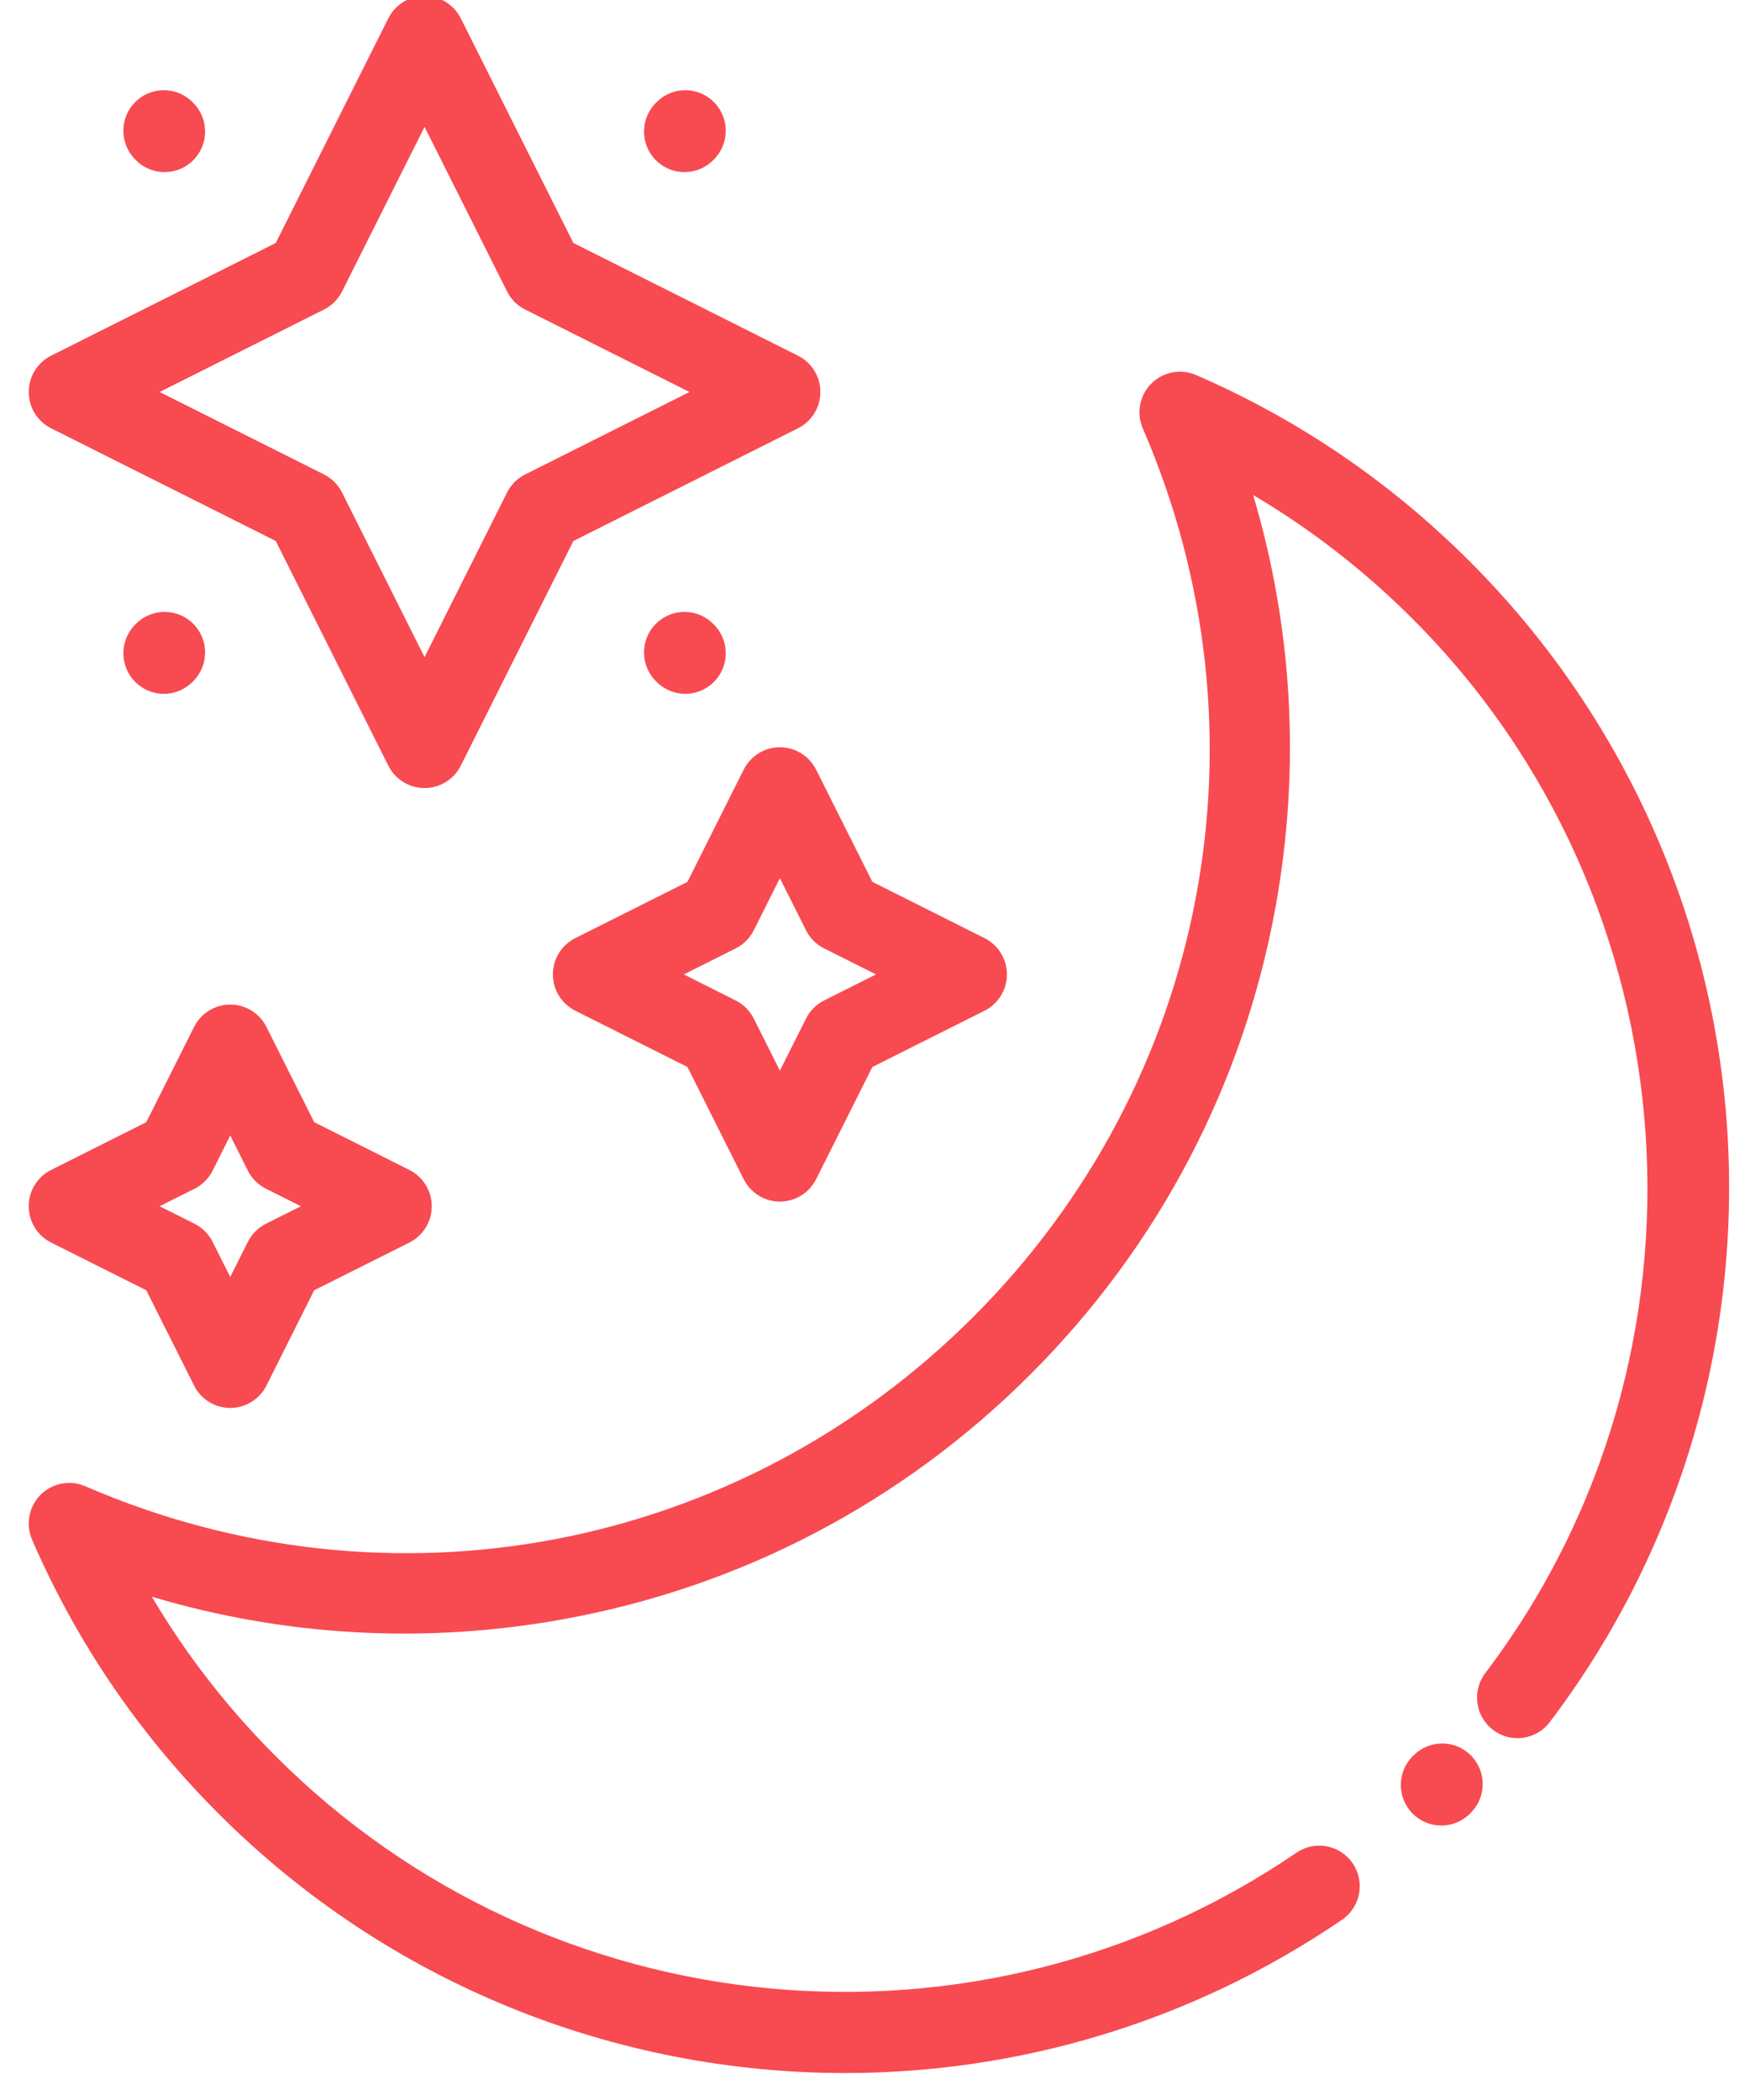 <svg width="54" height="65" viewBox="0 0 54 65" fill="none" xmlns="http://www.w3.org/2000/svg">
<path d="M43.744 54.328L43.716 54.356C43.227 54.846 43.227 55.641 43.716 56.132C43.961 56.377 44.282 56.5 44.602 56.5C44.923 56.5 45.243 56.377 45.488 56.132L45.515 56.104C46.005 55.614 46.005 54.819 45.515 54.328C45.026 53.838 44.233 53.838 43.744 54.328Z" fill="#F84A51"/>
<path d="M53.452 34.989C53.025 28.345 50.196 22.092 45.487 17.381C43.028 14.92 40.177 12.978 37.011 11.607C36.54 11.403 35.992 11.508 35.628 11.872C35.265 12.237 35.16 12.786 35.365 13.259C39.446 22.692 37.388 33.484 30.123 40.754C22.857 48.025 12.069 50.084 2.638 45.999C2.167 45.795 1.618 45.9 1.255 46.264C0.892 46.629 0.788 47.178 0.992 47.651C2.362 50.819 4.304 53.672 6.763 56.132C12.059 61.431 19.081 64.16 26.15 64.16C31.492 64.16 36.861 62.601 41.53 59.416C42.102 59.025 42.25 58.244 41.861 57.671C41.471 57.098 40.692 56.949 40.12 57.34C30.265 64.063 16.981 62.808 8.533 54.355C7.04 52.861 5.757 51.209 4.699 49.418C8.817 50.648 13.169 50.891 17.453 50.111C22.941 49.113 27.935 46.492 31.893 42.531C35.853 38.569 38.473 33.573 39.471 28.08C40.249 23.793 40.007 19.439 38.778 15.319C40.569 16.378 42.222 17.662 43.717 19.157C52.466 27.912 53.431 41.936 45.963 51.781C45.544 52.332 45.651 53.12 46.202 53.54C46.753 53.96 47.539 53.852 47.957 53.3C51.923 48.074 53.874 41.57 53.452 34.989Z" fill="#F84A51"/>
<path d="M1.581 13.255L8.532 16.743L12.018 23.699C12.231 24.122 12.664 24.39 13.138 24.39C13.612 24.39 14.045 24.123 14.258 23.699L17.744 16.743L24.695 13.255C25.12 13.042 25.387 12.607 25.387 12.132C25.387 11.657 25.12 11.222 24.695 11.009L17.744 7.521L14.258 0.566C14.045 0.142 13.612 -0.126 13.138 -0.126C12.665 -0.126 12.231 0.142 12.018 0.566L8.532 7.521L1.581 11.009C1.156 11.222 0.889 11.657 0.889 12.132C0.889 12.608 1.156 13.042 1.581 13.255ZM10.026 9.58C10.267 9.459 10.464 9.262 10.585 9.021L13.138 3.927L15.692 9.021C15.812 9.262 16.009 9.459 16.25 9.58L21.337 12.132L16.25 14.684C16.009 14.806 15.812 15.002 15.691 15.244L13.138 20.338L10.585 15.244C10.464 15.002 10.267 14.806 10.026 14.684L4.94 12.132L10.026 9.58Z" fill="#F84A51"/>
<path d="M24.134 23.127C23.661 23.127 23.228 23.395 23.015 23.819L21.274 27.293L17.801 29.035C17.378 29.248 17.109 29.683 17.109 30.158C17.109 30.634 17.378 31.068 17.801 31.281L21.274 33.023L23.015 36.497C23.228 36.921 23.661 37.189 24.134 37.189C24.608 37.189 25.041 36.921 25.254 36.497L26.996 33.023L30.468 31.281C30.892 31.068 31.16 30.634 31.16 30.158C31.16 29.683 30.892 29.248 30.468 29.035L26.996 27.293L25.254 23.819C25.041 23.395 24.608 23.127 24.134 23.127ZM27.109 30.158L25.501 30.965C25.26 31.086 25.064 31.282 24.943 31.524L24.134 33.136L23.326 31.524C23.205 31.282 23.009 31.086 22.767 30.965L21.161 30.158L22.767 29.352C23.009 29.231 23.205 29.035 23.326 28.793L24.134 27.18L24.943 28.793C25.064 29.035 25.26 29.231 25.501 29.352L27.109 30.158Z" fill="#F84A51"/>
<path d="M1.581 38.456L4.527 39.934L6.006 42.883C6.218 43.307 6.651 43.575 7.125 43.575C7.599 43.575 8.032 43.307 8.245 42.883L9.722 39.934L12.669 38.456C13.094 38.243 13.361 37.808 13.361 37.333C13.361 36.858 13.093 36.423 12.669 36.21L9.723 34.731L8.245 31.783C8.032 31.359 7.599 31.091 7.125 31.091C6.651 31.091 6.218 31.359 6.006 31.783L4.527 34.731L1.581 36.21C1.156 36.423 0.889 36.858 0.889 37.333C0.889 37.808 1.156 38.243 1.581 38.456ZM6.022 36.79C6.263 36.669 6.459 36.473 6.58 36.231L7.125 35.144L7.67 36.231C7.791 36.473 7.987 36.669 8.229 36.79L9.311 37.333L8.228 37.876C7.987 37.997 7.791 38.193 7.67 38.435L7.125 39.522L6.58 38.435C6.459 38.193 6.263 37.997 6.022 37.876L4.94 37.333L6.022 36.79Z" fill="#F84A51"/>
<path d="M4.206 4.957C4.451 5.204 4.772 5.327 5.094 5.327C5.414 5.327 5.733 5.205 5.978 4.961C6.468 4.472 6.471 3.677 5.982 3.186L5.959 3.162C5.471 2.67 4.677 2.668 4.187 3.157C3.696 3.646 3.694 4.441 4.182 4.933L4.206 4.957Z" fill="#F84A51"/>
<path d="M4.207 19.307L4.184 19.331C3.695 19.822 3.696 20.617 4.186 21.107C4.43 21.351 4.75 21.474 5.071 21.474C5.392 21.474 5.713 21.35 5.958 21.104L5.981 21.081C6.47 20.59 6.469 19.795 5.979 19.305C5.489 18.816 4.695 18.816 4.207 19.307Z" fill="#F84A51"/>
<path d="M21.206 21.474C21.527 21.474 21.848 21.35 22.093 21.104C22.582 20.614 22.581 19.819 22.091 19.329L22.067 19.305C21.577 18.816 20.784 18.816 20.295 19.307C19.806 19.798 19.807 20.593 20.298 21.083L20.321 21.107C20.566 21.351 20.886 21.474 21.206 21.474Z" fill="#F84A51"/>
<path d="M21.182 5.327C21.502 5.327 21.823 5.204 22.068 4.959L22.092 4.935C22.581 4.445 22.581 3.65 22.092 3.16C21.602 2.669 20.809 2.669 20.32 3.16L20.296 3.184C19.807 3.674 19.807 4.469 20.296 4.959C20.541 5.205 20.861 5.327 21.182 5.327Z" fill="#F84A51"/>
</svg>
